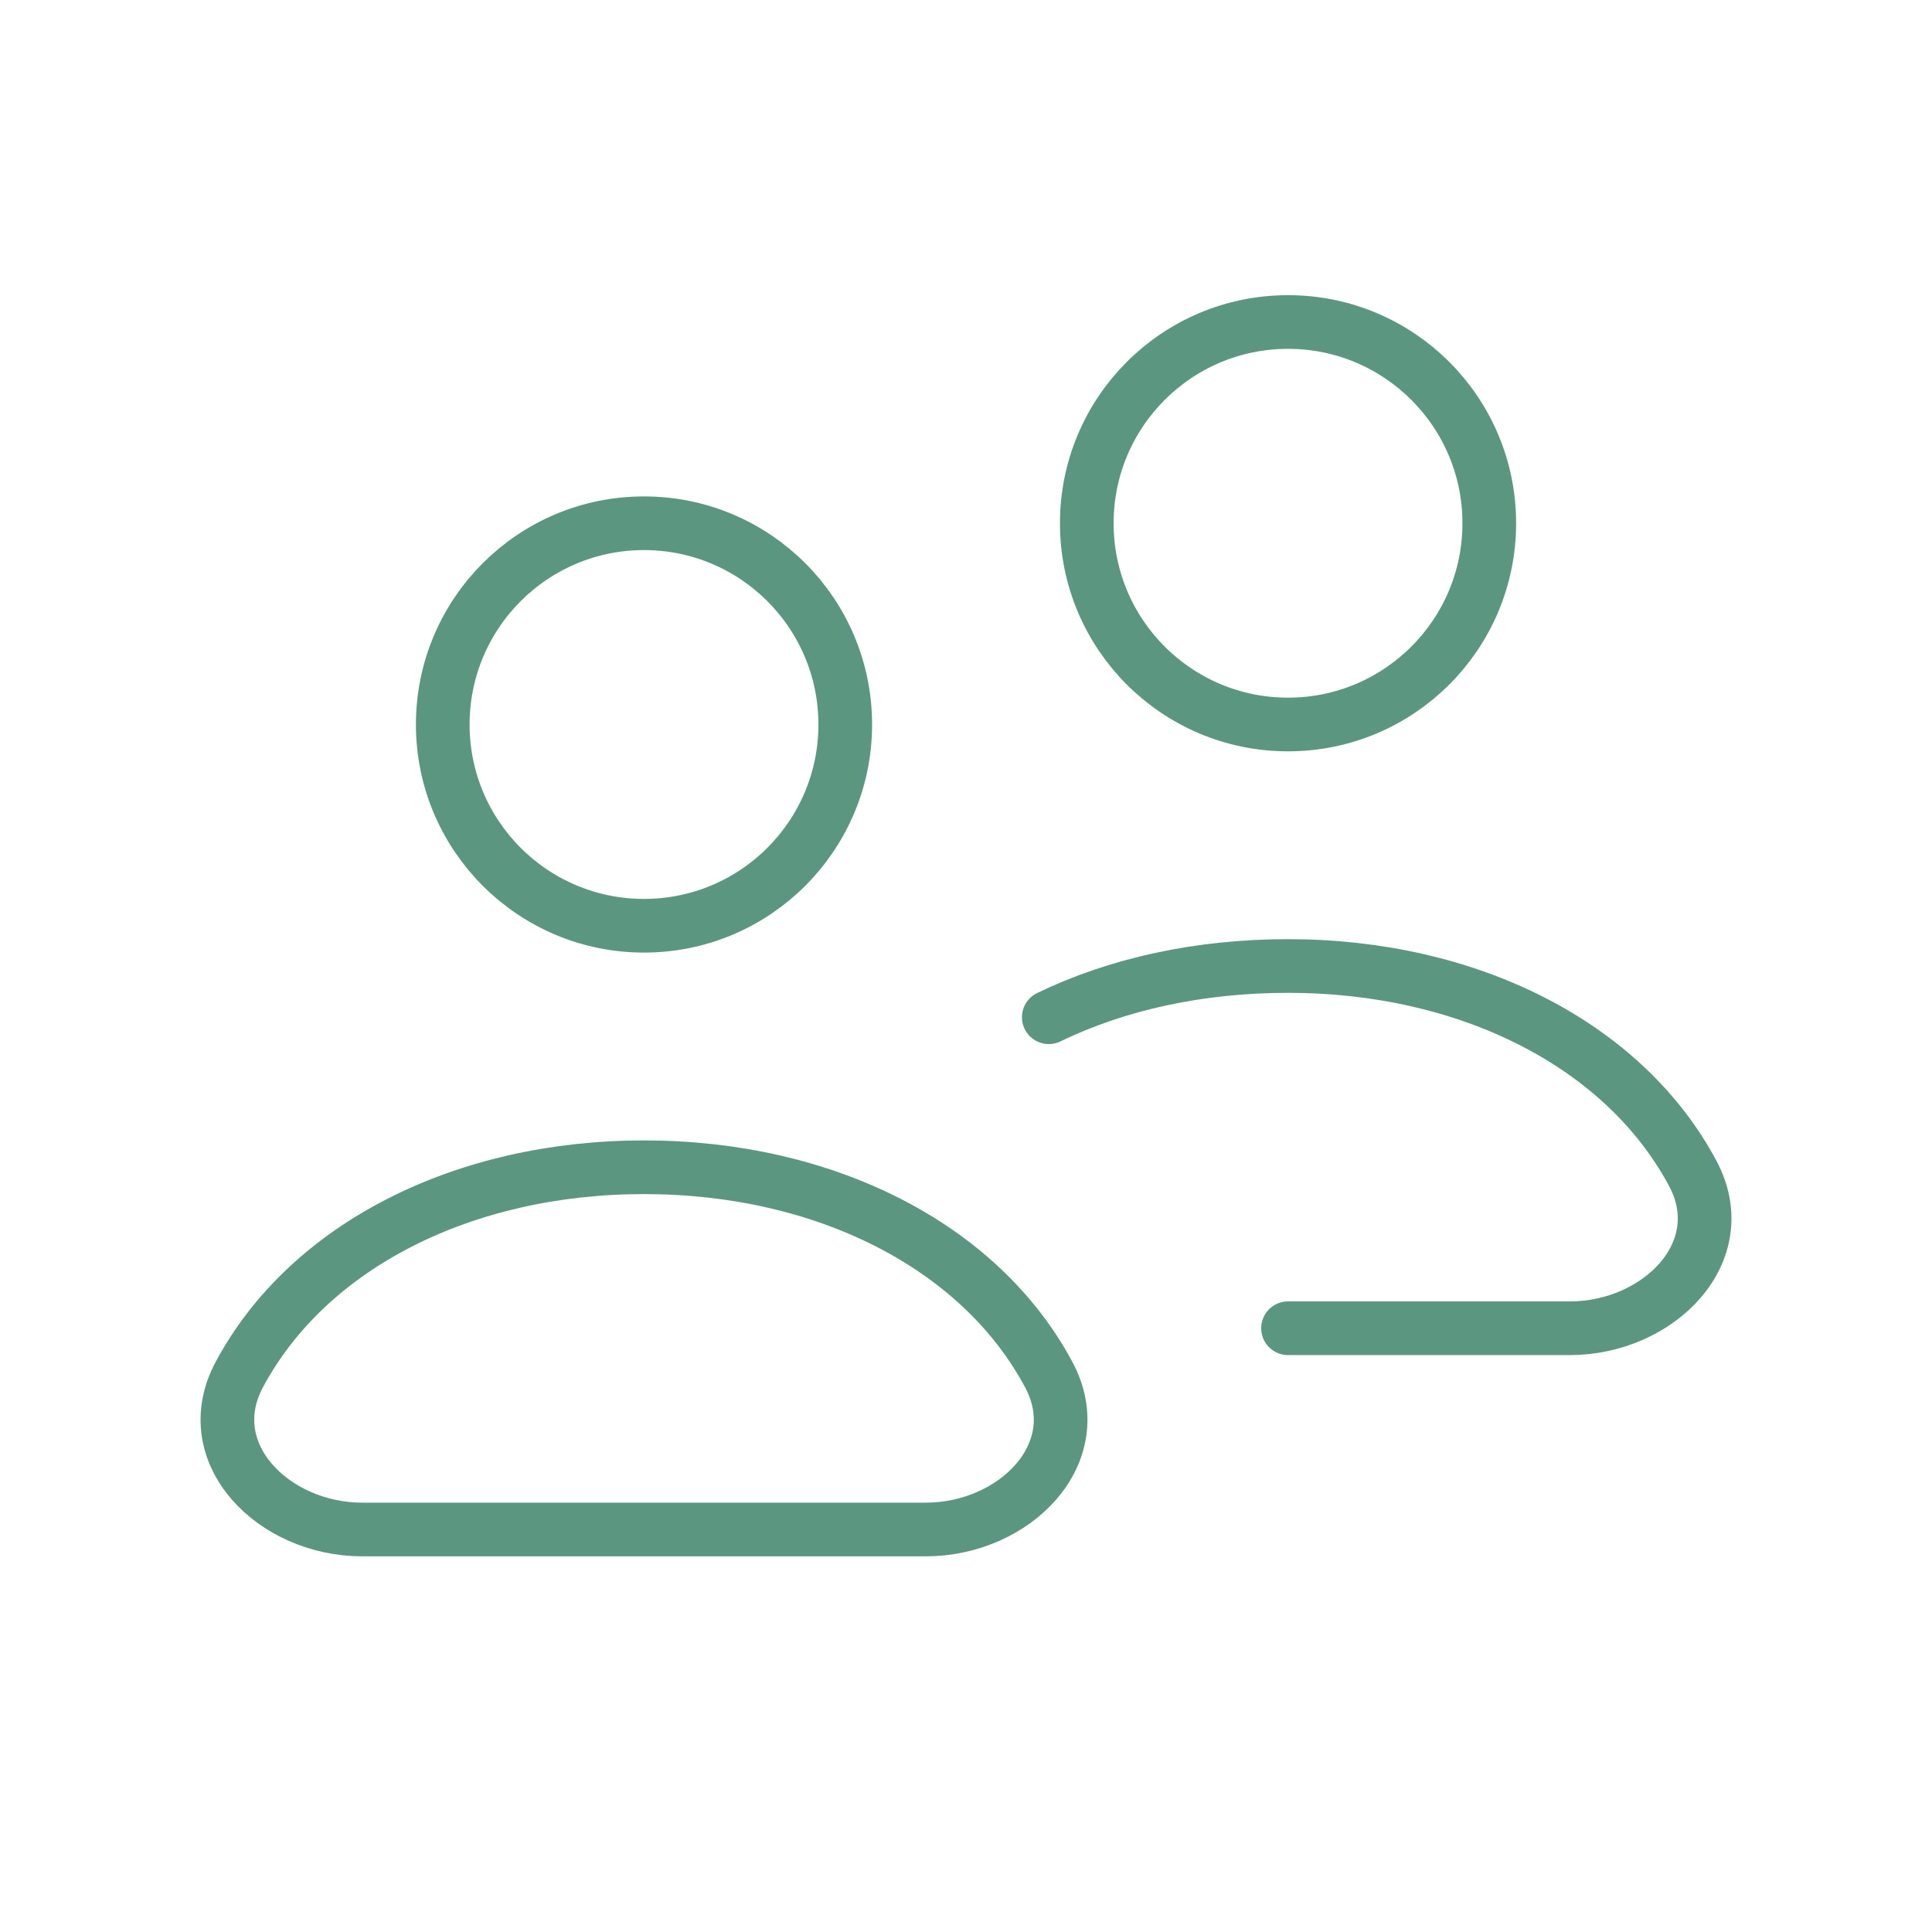 <svg width="72" height="72" viewBox="0 0 72 72" fill="none" xmlns="http://www.w3.org/2000/svg">
    <path d="M48.001 49.5H58.501C61.814 49.5 64.647 46.654 63.085 43.731C60.517 38.926 54.729 36 48.001 36C44.708 36 41.65 36.667 39.085 37.909M8.916 51.231C11.484 46.426 17.272 43.5 24 43.5C30.729 43.5 36.517 46.426 39.085 51.231C40.647 54.154 37.814 57 34.501 57H13.501C10.187 57 7.354 54.154 8.916 51.231ZM31.5 27C31.5 31.142 28.143 34.5 24 34.5C19.858 34.5 16.5 31.142 16.5 27C16.5 22.858 19.858 19.5 24 19.5C28.143 19.5 31.5 22.858 31.5 27ZM55.501 19.5C55.501 23.642 52.143 27 48.001 27C43.858 27 40.501 23.642 40.501 19.5C40.501 15.358 43.858 12 48.001 12C52.143 12 55.501 15.358 55.501 19.5Z" stroke="#5B9681" stroke-width="2" stroke-linecap="round" stroke-linejoin="round"/>
</svg>
